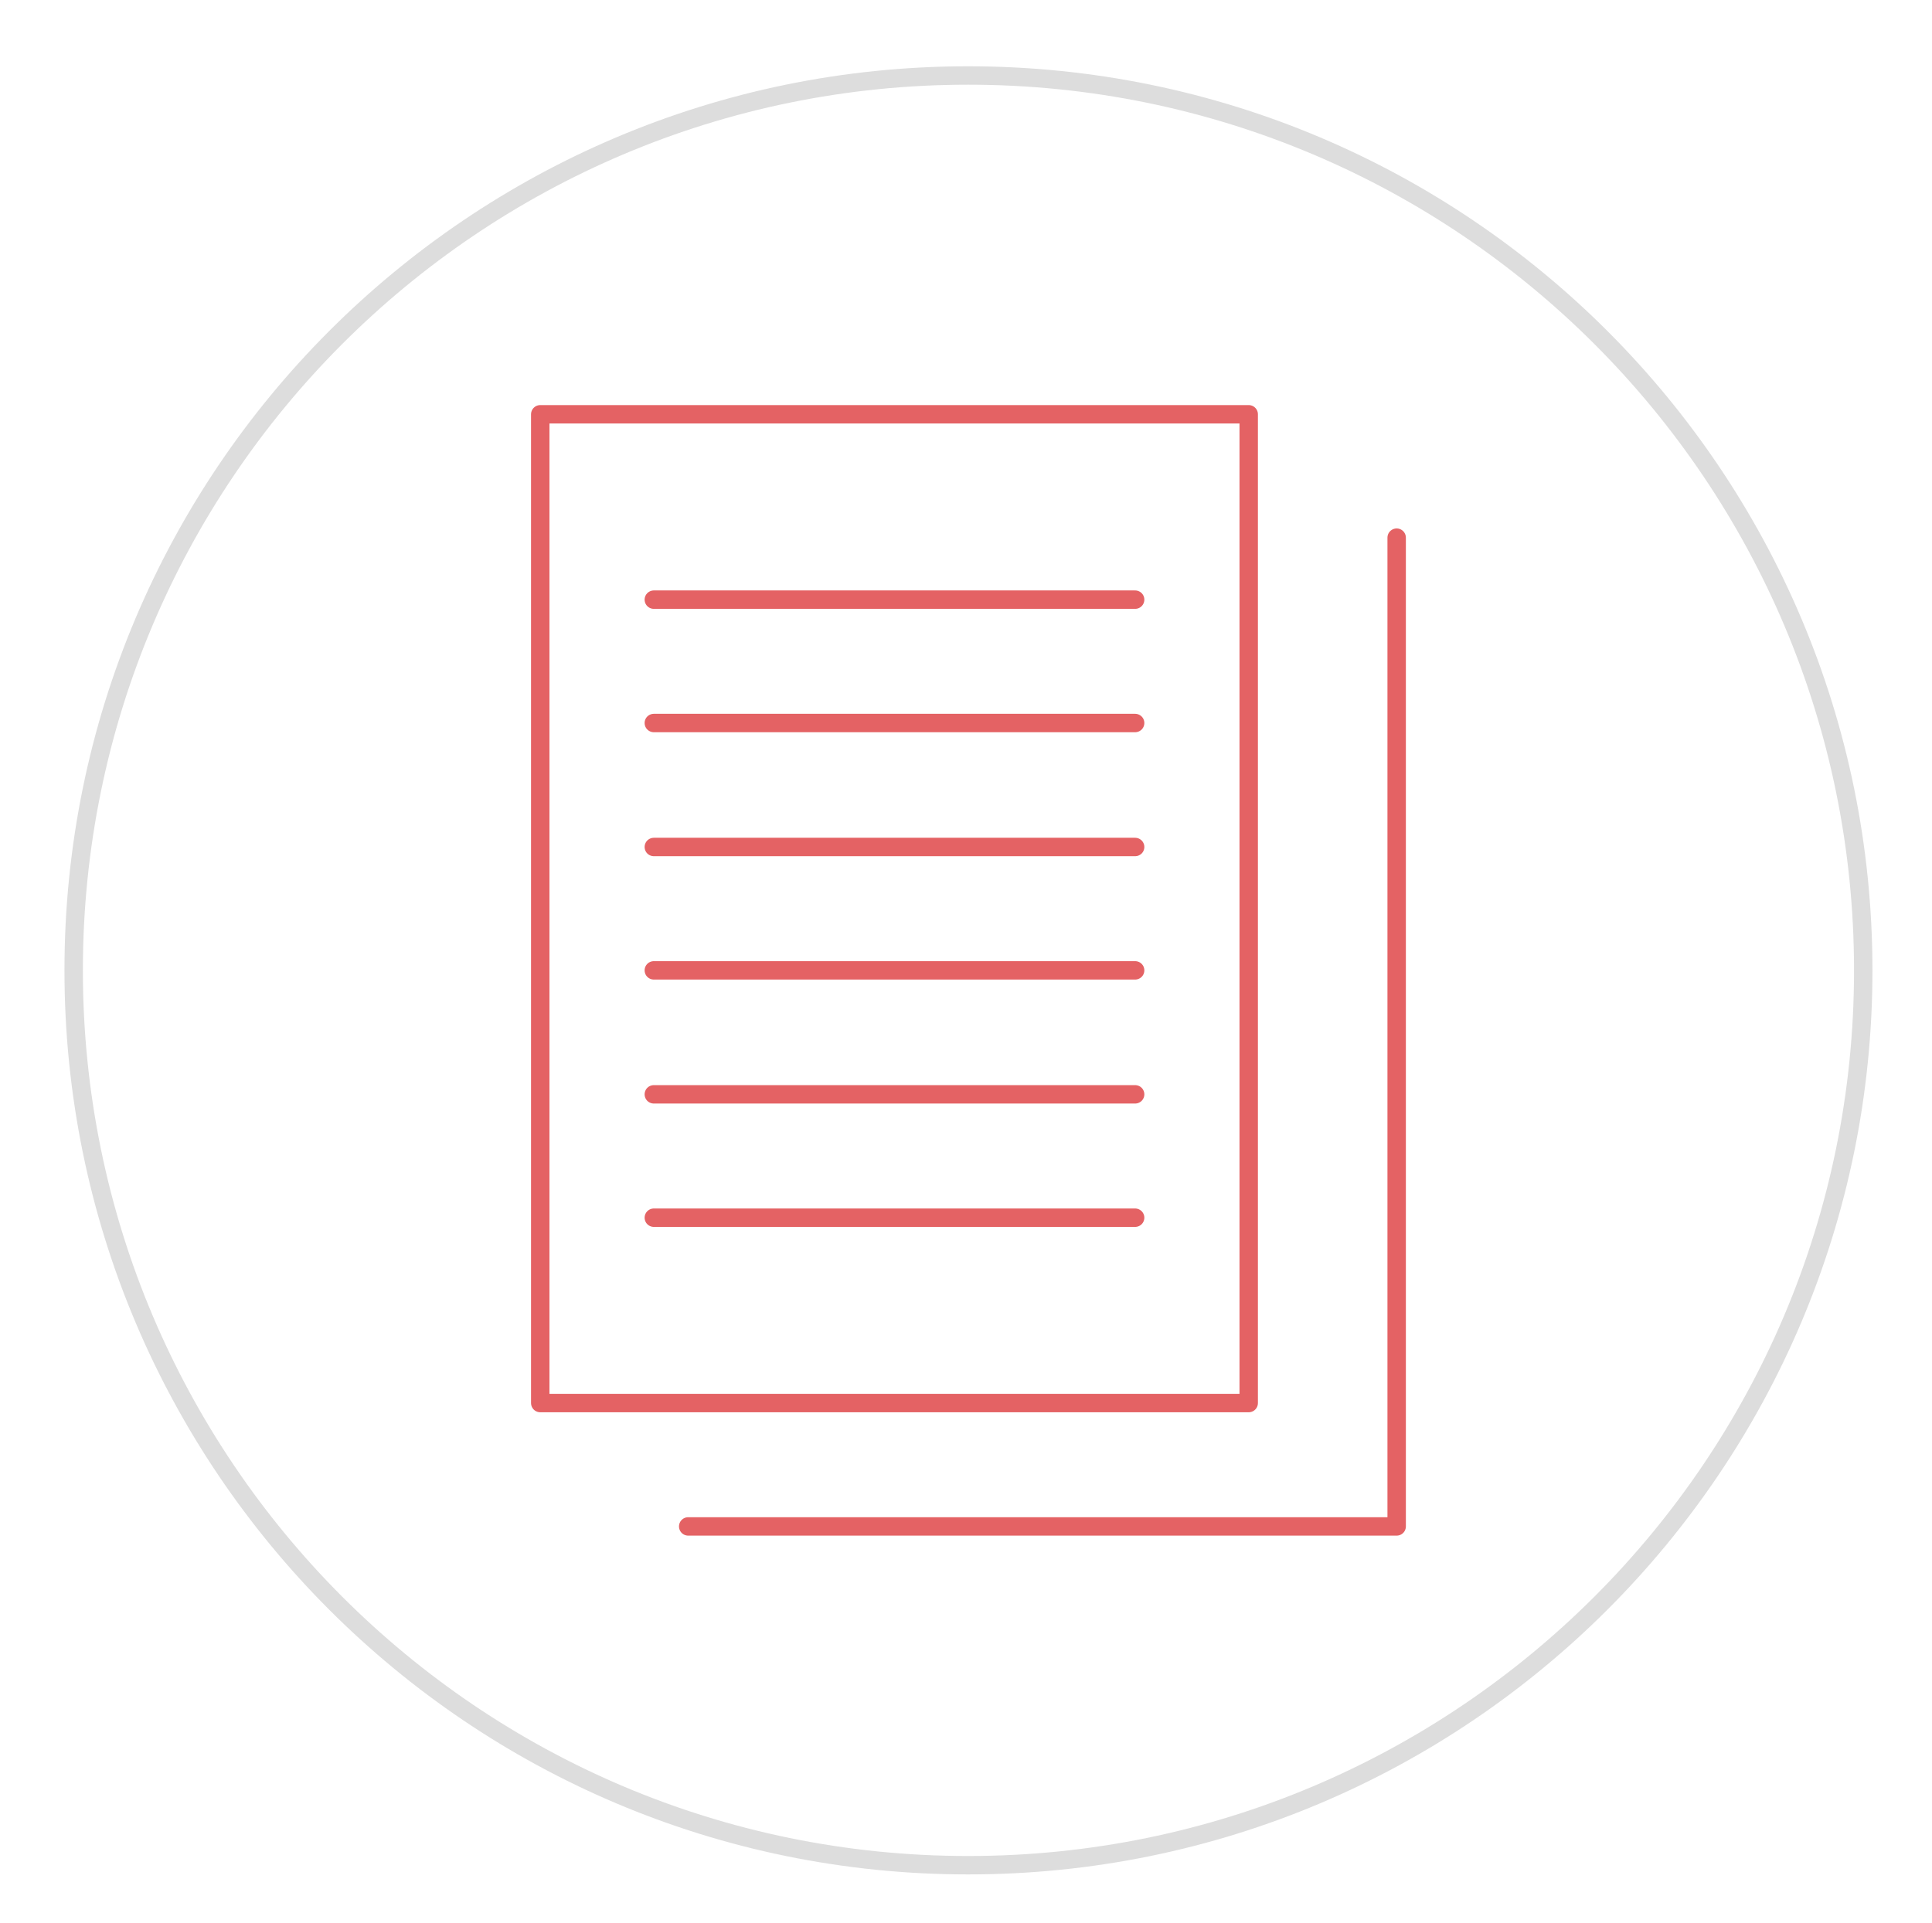 <?xml version="1.0" encoding="utf-8"?>
<!-- Generator: Adobe Illustrator 24.1.0, SVG Export Plug-In . SVG Version: 6.00 Build 0)  -->
<svg version="1.1" id="图层_1" xmlns="http://www.w3.org/2000/svg" xmlns:xlink="http://www.w3.org/1999/xlink" x="0px" y="0px"
	 viewBox="0 0 314.7 313.3" style="enable-background:new 0 0 314.7 313.3;" xml:space="preserve">
<style type="text/css">
	.st0{fill:none;stroke:#DDDDDD;stroke-width:3;stroke-linecap:round;stroke-linejoin:round;stroke-miterlimit:10;}
	.st1{fill:none;stroke:#E46264;stroke-width:3;stroke-linecap:round;stroke-linejoin:round;stroke-miterlimit:10;}
</style>
<path class="st0" d="M157.7,12.3c80.5,0,145.8,65.3,145.8,145.8s-65.3,145.8-145.8,145.8S12,238.6,12,158.1S77.2,12.3,157.7,12.3
	L157.7,12.3z"/>
<path class="st1" d="M203.4,67.5v161.1H88V67.5H203.4L203.4,67.5z M227.5,87.6v161.1H112.1"/>
<path class="st1" d="M106.5,117.8c26.1,0,52.2,0,78.4,0 M106.5,138c26.1,0,52.2,0,78.4,0 M106.5,158.1c26.1,0,52.2,0,78.4,0
	 M106.5,178.3c26.1,0,52.2,0,78.4,0 M106.5,198.4h78.4 M106.5,97.7h78.4"/>
</svg>
